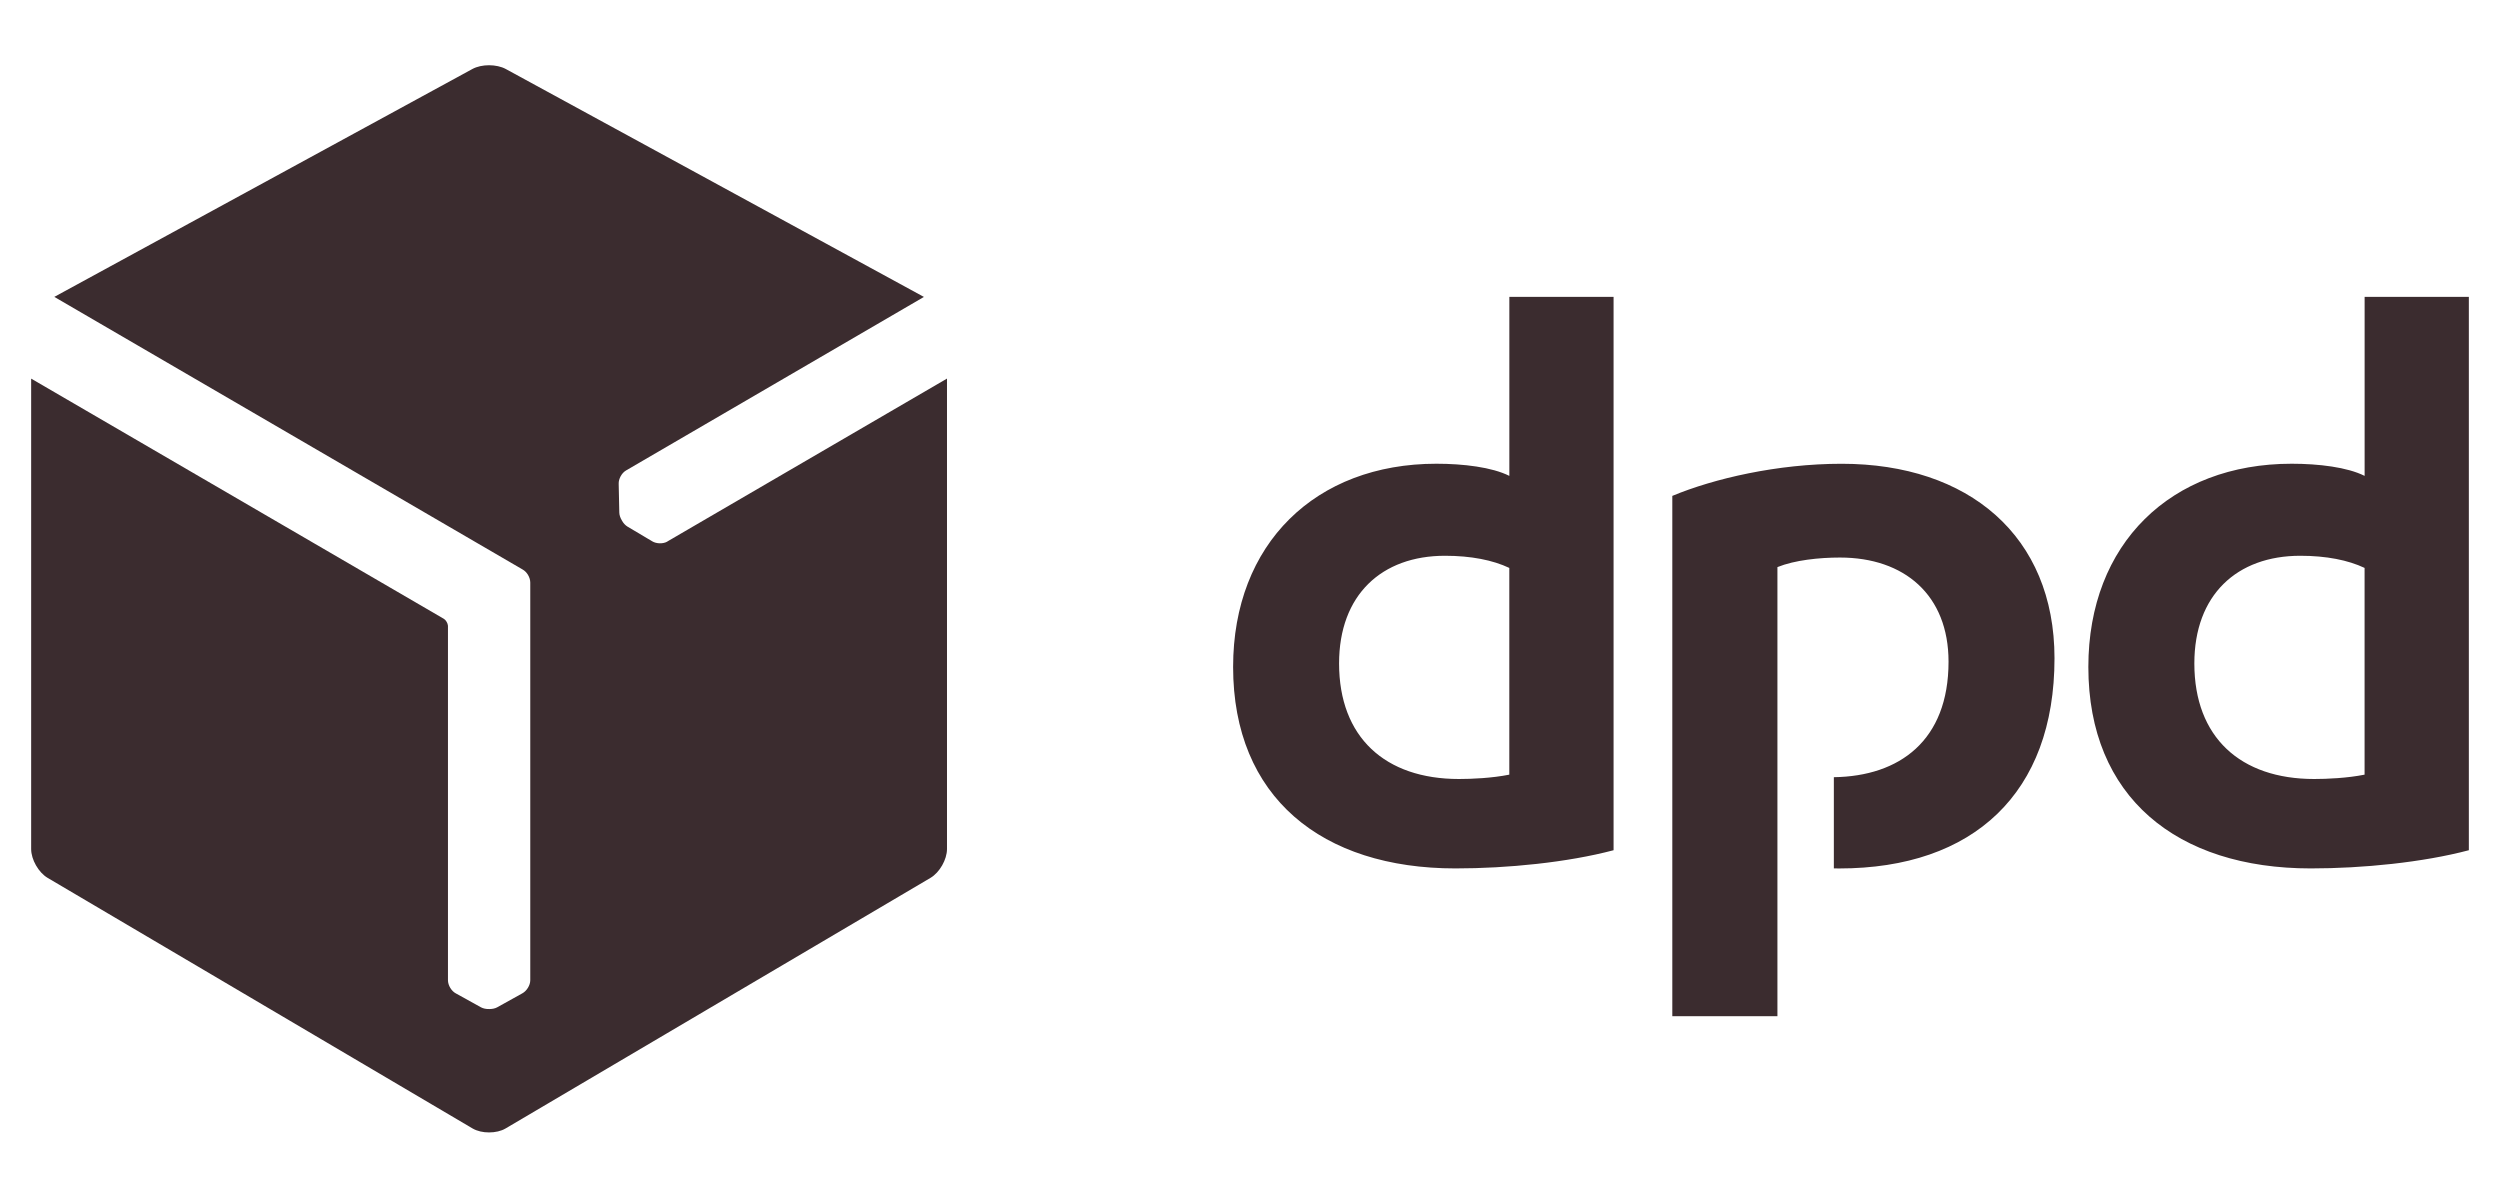 <?xml version="1.0" encoding="UTF-8"?>
<svg id="Vrstva_1" xmlns="http://www.w3.org/2000/svg" width="65" height="31.14" version="1.1" viewBox="0 0 65 31.14">
  <!-- Generator: Adobe Illustrator 29.8.1, SVG Export Plug-In . SVG Version: 2.1.1 Build 2)  -->
  <defs>
    <style>
      .st0 {
        fill: #3b2c2f;
      }
    </style>
  </defs>
  <path class="st0" d="M41.952,22.106c-1.196.317-2.755.473-4.11.473-3.478,0-5.781-1.851-5.781-5.239,0-3.206,2.145-5.283,5.285-5.283.7,0,1.445.089,1.897.316v-4.654h2.71v14.387s0,0,0-0ZM39.242,14.766c-.429-.203-.994-.316-1.672-.316-1.647,0-2.754,1.017-2.754,2.8,0,1.92,1.197,3.004,3.116,3.004.339,0,.858-.023,1.31-.113v-5.376ZM64.19,22.106c-1.198.317-2.756.473-4.111.473-3.478,0-5.782-1.851-5.782-5.239,0-3.206,2.146-5.283,5.286-5.283.7,0,1.445.089,1.897.316v-4.654h2.71v14.387s0,0,0-0ZM61.48,14.766c-.43-.203-.994-.316-1.672-.316-1.648,0-2.755,1.017-2.755,2.8,0,1.92,1.197,3.004,3.116,3.004.338,0,.858-.023,1.31-.113v-5.376ZM46.214,14.744c.451-.181,1.083-.248,1.625-.248,1.672,0,2.823.971,2.823,2.709,0,2.051-1.276,2.978-2.982,3.002v2.371c.045,0,.09.002.136.002,3.5,0,5.601-1.964,5.601-5.464,0-3.184-2.236-5.058-5.533-5.058-1.671,0-3.32.384-4.404.835v13.528h2.733v-11.676h0Z"/>
  <path class="st0" d="M17.353,14.08c-.112.065-.288.06-.397-.007l-.644-.383c-.052-.032-.101-.084-.137-.147-.002-.004-.004-.007-.006-.011-.041-.067-.065-.138-.067-.203l-.016-.751c-.005-.127.079-.281.191-.346l7.745-4.512L13.152,1.795c-.12-.066-.278-.098-.436-.099-.158-0-.316.033-.436.099L1.412,7.719l12.176,7.088c.113.062.199.208.199.34v10.34c0,.13-.093.279-.207.34l-.655.364c-.054.029-.124.044-.196.044h-.013c-.079.002-.152-.014-.209-.044l-.657-.364c-.112-.059-.203-.209-.203-.34l0-9.218c-.006-.068-.055-.15-.109-.181L.81,9.844v12.231c-0.0.274.193.611.429.75l11.048,6.515c.118.069.274.104.429.103.156-0.0.311-.033.429-.103l11.049-6.516c.236-.14.428-.476.428-.75v-12.231l-7.27,4.235Z"/>
</svg>
